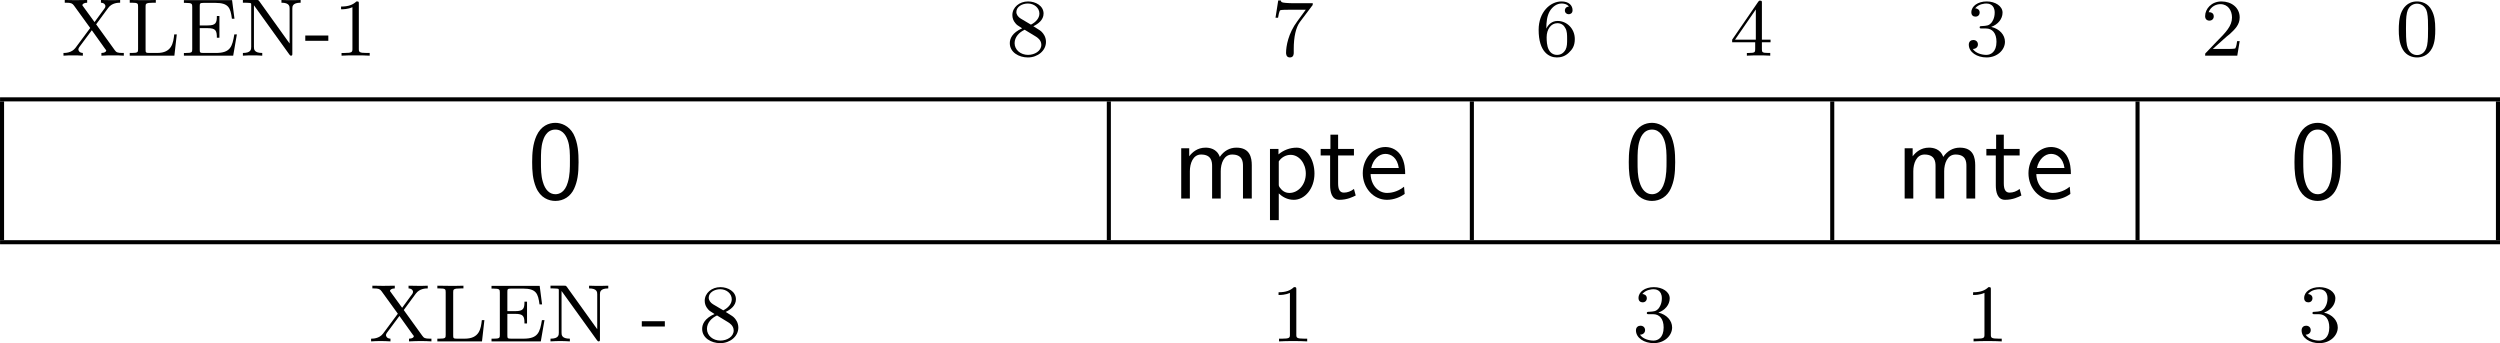 <?xml version="1.0" encoding="UTF-8" standalone="no"?>
<svg
   width="244.097pt"
   height="33.505pt"
   viewBox="0 0 244.097 33.505"
   version="1.2"
   id="svg52"
   sodipodi:docname="hwbp_registers_05_tmp.svg"
   xmlns:inkscape="http://www.inkscape.org/namespaces/inkscape"
   xmlns:sodipodi="http://sodipodi.sourceforge.net/DTD/sodipodi-0.dtd"
   xmlns:xlink="http://www.w3.org/1999/xlink"
   xmlns="http://www.w3.org/2000/svg"
   xmlns:svg="http://www.w3.org/2000/svg">
  <sodipodi:namedview
     id="namedview52"
     pagecolor="#ffffff"
     bordercolor="#000000"
     borderopacity="0.25"
     inkscape:showpageshadow="2"
     inkscape:pageopacity="0.0"
     inkscape:pagecheckerboard="0"
     inkscape:deskcolor="#d1d1d1"
     inkscape:document-units="pt" />
  <defs
     id="defs20">
    <g
       id="g20">
      <symbol
         overflow="visible"
         id="glyph0-0">
        <path
           style="stroke:none"
           d=""
           id="path1" />
      </symbol>
      <symbol
         overflow="visible"
         id="glyph0-1">
        <path
           style="stroke:none"
           d="M 3.406,-3.062 4.578,-4.656 C 4.953,-5.172 5.562,-5.172 5.75,-5.172 V -5.438 c -0.281,0.016 -0.703,0.016 -0.891,0.016 -0.422,0 -0.5,0 -0.984,-0.016 v 0.266 c 0.344,0.016 0.438,0.219 0.438,0.328 0,0.094 -0.031,0.156 -0.078,0.219 L 3.25,-3.281 2.125,-4.828 C 2.094,-4.859 2.062,-4.906 2.062,-4.938 c 0,-0.094 0.156,-0.234 0.469,-0.234 V -5.438 c -0.656,0.016 -0.672,0.016 -1.141,0.016 -0.484,0 -0.578,0 -1.047,-0.016 v 0.266 h 0.141 c 0.469,0 0.594,0.062 0.75,0.266 l 1.594,2.203 -1.438,1.938 c -0.375,0.5 -1,0.5 -1.172,0.5 V 0 C 0.5,-0.031 0.953,-0.031 1.125,-0.031 c 0.391,0 0.5,0 0.984,0.031 v -0.266 c -0.375,-0.016 -0.438,-0.266 -0.438,-0.344 0,-0.016 0,-0.094 0.094,-0.234 L 2.984,-2.484 4.312,-0.625 c 0.078,0.078 0.078,0.094 0.078,0.125 0,0.109 -0.156,0.234 -0.469,0.234 V 0 C 4.609,-0.031 4.625,-0.031 5.062,-0.031 c 0.391,0 0.625,0 1.047,0.031 V -0.266 H 5.969 c -0.484,0 -0.594,-0.062 -0.75,-0.281 z m 0,0"
           id="path2" />
      </symbol>
      <symbol
         overflow="visible"
         id="glyph0-2">
        <path
           style="stroke:none"
           d="m 4.938,-2.078 h -0.25 c -0.094,0.828 -0.219,1.812 -1.672,1.812 h -0.75 c -0.359,0 -0.375,-0.047 -0.375,-0.328 v -4.203 c 0,-0.266 0,-0.375 0.75,-0.375 h 0.25 V -5.438 c -0.359,0.016 -0.938,0.016 -1.312,0.016 -0.531,0 -0.547,0 -1.234,-0.016 v 0.266 h 0.188 c 0.609,0 0.625,0.078 0.625,0.375 v 4.156 c 0,0.297 -0.016,0.375 -0.625,0.375 H 0.344 V 0 h 4.359 z m 0,0"
           id="path3" />
      </symbol>
      <symbol
         overflow="visible"
         id="glyph0-3">
        <path
           style="stroke:none"
           d="m 5.516,-2.078 h -0.25 c -0.203,1.203 -0.375,1.812 -1.812,1.812 h -1.188 c -0.359,0 -0.375,-0.047 -0.375,-0.328 V -2.688 H 2.656 c 0.797,0 0.906,0.234 0.906,0.938 h 0.25 v -2.125 h -0.25 c 0,0.688 -0.109,0.922 -0.906,0.922 H 1.891 v -1.875 c 0,-0.266 0.016,-0.328 0.375,-0.328 H 3.406 c 1.312,0 1.484,0.484 1.625,1.547 h 0.25 l -0.234,-1.812 H 0.344 v 0.266 h 0.188 c 0.609,0 0.625,0.094 0.625,0.391 v 4.125 c 0,0.297 -0.016,0.375 -0.625,0.375 H 0.344 V 0 h 4.812 z m 0,0"
           id="path4" />
      </symbol>
      <symbol
         overflow="visible"
         id="glyph0-4">
        <path
           style="stroke:none"
           d="M 1.938,-5.328 C 1.844,-5.438 1.844,-5.438 1.688,-5.438 H 0.344 v 0.266 h 0.234 c 0.141,0 0.203,0 0.359,0.016 0.203,0.016 0.219,0.031 0.219,0.172 v 4.125 c 0,0.219 0,0.594 -0.812,0.594 V 0 c 0.359,-0.031 0.734,-0.031 0.953,-0.031 0.203,0 0.578,0 0.938,0.031 v -0.266 c -0.812,0 -0.812,-0.375 -0.812,-0.594 v -4.062 L 4.875,-0.125 C 4.953,-0.031 4.969,0 5.047,0 c 0.125,0 0.125,-0.078 0.125,-0.219 v -4.375 c 0,-0.203 0,-0.578 0.812,-0.578 V -5.438 C 5.625,-5.422 5.25,-5.422 5.047,-5.422 c -0.203,0 -0.578,0 -0.938,-0.016 v 0.266 c 0.797,0 0.797,0.375 0.797,0.578 v 3.406 z m 0,0"
           id="path5" />
      </symbol>
      <symbol
         overflow="visible"
         id="glyph0-5">
        <path
           style="stroke:none"
           d="M 2.344,-1.453 V -1.969 h -2.25 v 0.516 z m 0,0"
           id="path6" />
      </symbol>
      <symbol
         overflow="visible"
         id="glyph0-6">
        <path
           style="stroke:none"
           d="m 2.5,-5.078 c 0,-0.219 -0.016,-0.219 -0.234,-0.219 -0.328,0.312 -0.75,0.5 -1.5,0.5 v 0.266 c 0.219,0 0.641,0 1.109,-0.203 v 4.078 c 0,0.297 -0.031,0.391 -0.781,0.391 H 0.812 V 0 c 0.328,-0.031 1.016,-0.031 1.375,-0.031 0.359,0 1.047,0 1.375,0.031 V -0.266 H 3.281 c -0.75,0 -0.781,-0.094 -0.781,-0.391 z m 0,0"
           id="path7" />
      </symbol>
      <symbol
         overflow="visible"
         id="glyph0-7">
        <path
           style="stroke:none"
           d="m 2.641,-2.875 c 0.453,-0.219 1,-0.609 1,-1.234 0,-0.766 -0.781,-1.188 -1.516,-1.188 -0.844,0 -1.531,0.578 -1.531,1.328 0,0.297 0.094,0.562 0.297,0.797 0.141,0.172 0.172,0.188 0.656,0.5 -0.984,0.438 -1.203,1.016 -1.203,1.453 0,0.891 0.891,1.391 1.766,1.391 0.969,0 1.766,-0.672 1.766,-1.516 0,-0.5 -0.266,-0.828 -0.406,-0.969 -0.125,-0.125 -0.141,-0.141 -0.828,-0.562 z M 1.406,-3.625 C 1.172,-3.766 0.984,-4 0.984,-4.266 c 0,-0.5 0.547,-0.828 1.125,-0.828 0.609,0 1.125,0.422 1.125,0.984 0,0.453 -0.359,0.844 -0.828,1.078 z m 0.391,1.094 c 0.031,0.016 0.938,0.578 1.078,0.656 0.125,0.078 0.547,0.328 0.547,0.812 0,0.609 -0.656,0.984 -1.297,0.984 -0.719,0 -1.312,-0.484 -1.312,-1.141 0,-0.594 0.438,-1.062 0.984,-1.312 z m 0,0"
           id="path8" />
      </symbol>
      <symbol
         overflow="visible"
         id="glyph0-8">
        <path
           style="stroke:none"
           d="M 4.031,-4.859 C 4.109,-4.938 4.109,-4.953 4.109,-5.125 H 2.078 C 1.875,-5.125 1.641,-5.141 1.438,-5.156 1.016,-5.188 1.016,-5.266 0.984,-5.391 h -0.25 l -0.266,1.688 h 0.25 C 0.734,-3.828 0.828,-4.375 0.938,-4.438 1.016,-4.484 1.625,-4.484 1.734,-4.484 h 1.688 L 2.609,-3.375 C 1.703,-2.172 1.5,-0.906 1.5,-0.281 c 0,0.078 0,0.453 0.375,0.453 0.375,0 0.375,-0.359 0.375,-0.453 V -0.672 C 2.25,-1.812 2.453,-2.75 2.844,-3.281 Z m 0,0"
           id="path9" />
      </symbol>
      <symbol
         overflow="visible"
         id="glyph0-9">
        <path
           style="stroke:none"
           d="m 1.094,-2.641 c 0,-0.656 0.062,-1.234 0.344,-1.719 0.25,-0.406 0.656,-0.734 1.156,-0.734 0.156,0 0.516,0.031 0.703,0.297 C 2.938,-4.766 2.906,-4.5 2.906,-4.422 c 0,0.25 0.188,0.375 0.375,0.375 0.141,0 0.375,-0.078 0.375,-0.391 0,-0.469 -0.359,-0.859 -1.078,-0.859 -1.109,0 -2.234,1.047 -2.234,2.766 0,2.172 1.016,2.703 1.781,2.703 0.391,0 0.797,-0.109 1.156,-0.453 C 3.609,-0.594 3.875,-0.922 3.875,-1.625 c 0,-1.031 -0.797,-1.766 -1.672,-1.766 -0.578,0 -0.922,0.359 -1.109,0.75 z m 1.031,2.562 c -0.422,0 -0.688,-0.281 -0.797,-0.516 C 1.141,-0.953 1.125,-1.484 1.125,-1.797 c 0,-0.781 0.422,-1.375 1.047,-1.375 0.391,0 0.641,0.203 0.781,0.484 C 3.125,-2.391 3.125,-2.031 3.125,-1.625 c 0,0.406 0,0.75 -0.156,1.047 -0.219,0.359 -0.484,0.5 -0.844,0.5 z m 0,0"
           id="path10" />
      </symbol>
      <symbol
         overflow="visible"
         id="glyph0-10">
        <path
           style="stroke:none"
           d="m 3.141,-5.156 c 0,-0.156 0,-0.219 -0.172,-0.219 -0.094,0 -0.109,0 -0.188,0.109 L 0.234,-1.562 v 0.25 h 2.25 v 0.672 c 0,0.297 -0.016,0.375 -0.641,0.375 H 1.672 V 0 c 0.672,-0.031 0.688,-0.031 1.141,-0.031 0.453,0 0.469,0 1.141,0.031 V -0.266 H 3.781 c -0.625,0 -0.641,-0.078 -0.641,-0.375 V -1.312 h 0.844 v -0.25 h -0.844 z m -0.594,0.641 V -1.562 h -2.031 z m 0,0"
           id="path11" />
      </symbol>
      <symbol
         overflow="visible"
         id="glyph0-11">
        <path
           style="stroke:none"
           d="m 2.016,-2.656 c 0.625,0 1.031,0.453 1.031,1.297 0,1 -0.562,1.281 -0.984,1.281 -0.438,0 -1.047,-0.156 -1.328,-0.578 0.297,0 0.5,-0.188 0.5,-0.438 0,-0.266 -0.188,-0.438 -0.453,-0.438 -0.203,0 -0.438,0.125 -0.438,0.453 0,0.75 0.812,1.25 1.734,1.25 C 3.125,0.172 3.875,-0.562 3.875,-1.359 3.875,-2.031 3.344,-2.625 2.531,-2.812 c 0.625,-0.219 1.109,-0.75 1.109,-1.391 0,-0.641 -0.719,-1.094 -1.547,-1.094 -0.859,0 -1.5,0.453 -1.5,1.062 0,0.297 0.188,0.422 0.406,0.422 0.25,0 0.406,-0.172 0.406,-0.406 0,-0.297 -0.266,-0.406 -0.438,-0.406 0.344,-0.438 0.953,-0.469 1.094,-0.469 0.203,0 0.812,0.062 0.812,0.891 0,0.547 -0.234,0.891 -0.344,1.016 -0.234,0.25 -0.422,0.266 -0.906,0.297 -0.156,0 -0.219,0.016 -0.219,0.125 0,0.109 0.078,0.109 0.219,0.109 z m 0,0"
           id="path12" />
      </symbol>
      <symbol
         overflow="visible"
         id="glyph0-12">
        <path
           style="stroke:none"
           d="m 2.25,-1.625 c 0.125,-0.125 0.453,-0.391 0.594,-0.5 0.484,-0.453 0.953,-0.891 0.953,-1.609 0,-0.953 -0.797,-1.562 -1.781,-1.562 -0.969,0 -1.594,0.719 -1.594,1.438 0,0.391 0.312,0.438 0.422,0.438 0.172,0 0.422,-0.109 0.422,-0.422 0,-0.406 -0.406,-0.406 -0.5,-0.406 C 1,-4.844 1.531,-5.031 1.922,-5.031 c 0.734,0 1.125,0.625 1.125,1.297 0,0.828 -0.578,1.438 -1.531,2.391 l -1,1.047 C 0.422,-0.219 0.422,-0.203 0.422,0 H 3.562 l 0.234,-1.422 h -0.25 C 3.531,-1.266 3.469,-0.875 3.375,-0.719 c -0.047,0.062 -0.656,0.062 -0.781,0.062 H 1.172 Z m 0,0"
           id="path13" />
      </symbol>
      <symbol
         overflow="visible"
         id="glyph0-13">
        <path
           style="stroke:none"
           d="m 3.891,-2.547 c 0,-0.844 -0.078,-1.359 -0.344,-1.875 -0.344,-0.703 -1,-0.875 -1.438,-0.875 -1,0 -1.375,0.75 -1.484,0.969 -0.281,0.578 -0.297,1.375 -0.297,1.781 0,0.531 0.016,1.328 0.406,1.969 0.359,0.594 0.953,0.75 1.375,0.75 0.391,0 1.062,-0.125 1.469,-0.906 0.297,-0.578 0.312,-1.297 0.312,-1.812 z M 2.109,-0.062 C 1.844,-0.062 1.297,-0.188 1.125,-1.016 1.031,-1.469 1.031,-2.219 1.031,-2.641 1.031,-3.188 1.031,-3.75 1.125,-4.188 1.297,-5 1.906,-5.078 2.109,-5.078 c 0.266,0 0.828,0.141 0.984,0.859 0.094,0.438 0.094,1.047 0.094,1.578 0,0.469 0,1.188 -0.094,1.641 -0.172,0.828 -0.719,0.938 -0.984,0.938 z m 0,0"
           id="path14" />
      </symbol>
      <symbol
         overflow="visible"
         id="glyph1-0">
        <path
           style="stroke:none"
           d=""
           id="path15" />
      </symbol>
      <symbol
         overflow="visible"
         id="glyph1-1">
        <path
           style="stroke:none"
           d="m 4.984,-3.562 c 0,-0.859 -0.047,-1.875 -0.5,-2.75 C 4.031,-7.125 3.281,-7.391 2.719,-7.391 c -0.641,0 -1.406,0.297 -1.844,1.266 -0.359,0.797 -0.422,1.703 -0.422,2.562 0,0.875 0.047,1.672 0.375,2.469 0.438,1.047 1.266,1.328 1.891,1.328 0.797,0 1.484,-0.438 1.828,-1.188 0.328,-0.719 0.438,-1.438 0.438,-2.609 z M 2.719,-0.422 c -0.562,0 -1,-0.422 -1.219,-1.203 -0.188,-0.625 -0.188,-1.203 -0.188,-2.062 0,-0.688 0,-1.344 0.188,-1.938 0.062,-0.203 0.328,-1.109 1.219,-1.109 0.844,0 1.125,0.828 1.203,1.031 0.219,0.609 0.219,1.344 0.219,2.016 0,0.719 0,1.406 -0.203,2.094 -0.281,1 -0.859,1.172 -1.219,1.172 z m 0,0"
           id="path16" />
      </symbol>
      <symbol
         overflow="visible"
         id="glyph1-2">
        <path
           style="stroke:none"
           d="m 7.781,-3.25 c 0,-0.734 -0.172,-1.719 -1.5,-1.719 -0.656,0 -1.219,0.312 -1.625,0.906 C 4.375,-4.891 3.609,-4.969 3.266,-4.969 c -0.797,0 -1.297,0.453 -1.594,0.844 V -4.906 H 0.891 V 0 h 0.844 v -2.672 c 0,-0.734 0.297,-1.625 1.094,-1.625 1.016,0 1.078,0.703 1.078,1.125 V 0 H 4.75 v -2.672 c 0,-0.734 0.297,-1.625 1.109,-1.625 1.016,0 1.062,0.703 1.062,1.125 V 0 H 7.781 Z m 0,0"
           id="path17" />
      </symbol>
      <symbol
         overflow="visible"
         id="glyph1-3">
        <path
           style="stroke:none"
           d="m 1.75,-0.5 c 0.328,0.312 0.812,0.625 1.469,0.625 1.062,0 2.016,-1.078 2.016,-2.562 0,-1.297 -0.688,-2.531 -1.734,-2.531 -0.656,0 -1.281,0.234 -1.781,0.656 V -4.844 H 0.891 V 2.109 H 1.75 Z m 0,-3.125 C 2,-4.016 2.438,-4.266 2.906,-4.266 c 0.828,0 1.484,0.828 1.484,1.828 0,1.125 -0.781,1.891 -1.594,1.891 -0.438,0 -0.719,-0.219 -0.938,-0.516 C 1.75,-1.219 1.75,-1.25 1.75,-1.438 Z m 0,0"
           id="path18" />
      </symbol>
      <symbol
         overflow="visible"
         id="glyph1-4">
        <path
           style="stroke:none"
           d="M 1.906,-4.203 H 3.453 V -4.844 H 1.906 v -1.391 h -0.75 V -4.844 H 0.203 v 0.641 H 1.125 v 2.906 c 0,0.656 0.156,1.422 0.906,1.422 0.766,0 1.312,-0.281 1.594,-0.422 L 3.453,-0.938 C 3.156,-0.703 2.812,-0.578 2.469,-0.578 c -0.406,0 -0.562,-0.328 -0.562,-0.906 z m 0,0"
           id="path19" />
      </symbol>
      <symbol
         overflow="visible"
         id="glyph1-5">
        <path
           style="stroke:none"
           d="m 4.516,-2.391 c 0,-0.375 -0.016,-1.188 -0.438,-1.844 C 3.625,-4.906 2.969,-5.031 2.578,-5.031 c -1.219,0 -2.203,1.156 -2.203,2.562 0,1.438 1.047,2.594 2.359,2.594 0.688,0 1.312,-0.266 1.734,-0.578 L 4.406,-1.156 C 3.719,-0.594 3,-0.547 2.75,-0.547 c -0.875,0 -1.578,-0.766 -1.609,-1.844 z m -3.312,-0.594 c 0.172,-0.828 0.75,-1.375 1.375,-1.375 0.562,0 1.172,0.375 1.312,1.375 z m 0,0"
           id="path20" />
      </symbol>
    </g>
  </defs>
  <g
     id="surface1"
     transform="translate(-90.375,-99.088)">
    <g
       style="fill:#000000;fill-opacity:1"
       id="g25">
      <use
         xlink:href="#glyph0-1"
         x="96.355"
         y="104.525"
         id="use20" />
      <use
         xlink:href="#glyph0-2"
         x="102.698"
         y="104.525"
         id="use21" />
      <use
         xlink:href="#glyph0-3"
         x="107.987"
         y="104.525"
         id="use22" />
      <use
         xlink:href="#glyph0-4"
         x="113.746"
         y="104.525"
         id="use23" />
      <use
         xlink:href="#glyph0-5"
         x="120.088"
         y="104.525"
         id="use24" />
      <use
         xlink:href="#glyph0-6"
         x="122.911"
         y="104.525"
         id="use25" />
    </g>
    <g
       style="fill:#000000;fill-opacity:1"
       id="g26">
      <use
         xlink:href="#glyph0-7"
         x="188.627"
         y="104.525"
         id="use26" />
    </g>
    <g
       style="fill:#000000;fill-opacity:1"
       id="g27">
      <use
         xlink:href="#glyph0-8"
         x="214.445"
         y="104.525"
         id="use27" />
    </g>
    <g
       style="fill:#000000;fill-opacity:1"
       id="g28">
      <use
         xlink:href="#glyph0-9"
         x="240.262"
         y="104.525"
         id="use28" />
    </g>
    <g
       style="fill:#000000;fill-opacity:1"
       id="g29">
      <use
         xlink:href="#glyph0-10"
         x="259.265"
         y="104.525"
         id="use29" />
    </g>
    <g
       style="fill:#000000;fill-opacity:1"
       id="g30">
      <use
         xlink:href="#glyph0-11"
         x="282.262"
         y="104.525"
         id="use30" />
    </g>
    <g
       style="fill:#000000;fill-opacity:1"
       id="g31">
      <use
         xlink:href="#glyph0-12"
         x="305.258"
         y="104.525"
         id="use31" />
    </g>
    <g
       style="fill:#000000;fill-opacity:1"
       id="g32">
      <use
         xlink:href="#glyph0-13"
         x="324.261"
         y="104.525"
         id="use32" />
    </g>
    <path
       style="fill:none;stroke:#000000;stroke-width:0.398;stroke-linecap:butt;stroke-linejoin:miter;stroke-miterlimit:10;stroke-opacity:1"
       d="M 0.002,-6.25e-5 H 244.096"
       transform="matrix(1,0,0,-1,90.377,108.789)"
       id="path32" />
    <path
       style="fill:none;stroke:#000000;stroke-width:0.398;stroke-linecap:butt;stroke-linejoin:miter;stroke-miterlimit:10;stroke-opacity:1"
       d="M -0.002,-0.001 V 13.55"
       transform="matrix(1,0,0,-1,90.576,122.538)"
       id="path33" />
    <g
       style="fill:#000000;fill-opacity:1"
       id="g33">
      <use
         xlink:href="#glyph1-1"
         x="141.881"
         y="118.473"
         id="use33" />
    </g>
    <path
       style="fill:none;stroke:#000000;stroke-width:0.398;stroke-linecap:butt;stroke-linejoin:miter;stroke-miterlimit:10;stroke-opacity:1"
       d="M 6.25e-4,-0.001 V 13.55"
       transform="matrix(1,0,0,-1,198.64,122.538)"
       id="path34" />
    <g
       style="fill:#000000;fill-opacity:1"
       id="g37">
      <use
         xlink:href="#glyph1-2"
         x="204.817"
         y="118.473"
         id="use34" />
      <use
         xlink:href="#glyph1-3"
         x="213.483"
         y="118.473"
         id="use35" />
      <use
         xlink:href="#glyph1-4"
         x="219.12"
         y="118.473"
         id="use36" />
      <use
         xlink:href="#glyph1-5"
         x="223.059"
         y="118.473"
         id="use37" />
    </g>
    <path
       style="fill:none;stroke:#000000;stroke-width:0.398;stroke-linecap:butt;stroke-linejoin:miter;stroke-miterlimit:10;stroke-opacity:1"
       d="M 9.375e-4,-0.001 V 13.55"
       transform="matrix(1,0,0,-1,234.085,122.538)"
       id="path37" />
    <g
       style="fill:#000000;fill-opacity:1"
       id="g38">
      <use
         xlink:href="#glyph1-1"
         x="248.953"
         y="118.473"
         id="use38" />
    </g>
    <path
       style="fill:none;stroke:#000000;stroke-width:0.398;stroke-linecap:butt;stroke-linejoin:miter;stroke-miterlimit:10;stroke-opacity:1"
       d="M -0.002,-0.001 V 13.55"
       transform="matrix(1,0,0,-1,269.275,122.538)"
       id="path38" />
    <g
       style="fill:#000000;fill-opacity:1"
       id="g41">
      <use
         xlink:href="#glyph1-2"
         x="275.452"
         y="118.473"
         id="use39" />
      <use
         xlink:href="#glyph1-4"
         x="284.118"
         y="118.473"
         id="use40" />
      <use
         xlink:href="#glyph1-5"
         x="288.057"
         y="118.473"
         id="use41" />
    </g>
    <path
       style="fill:none;stroke:#000000;stroke-width:0.398;stroke-linecap:butt;stroke-linejoin:miter;stroke-miterlimit:10;stroke-opacity:1"
       d="M -9.6875e-4,-0.001 V 13.55"
       transform="matrix(1,0,0,-1,299.083,122.538)"
       id="path41" />
    <g
       style="fill:#000000;fill-opacity:1"
       id="g42">
      <use
         xlink:href="#glyph1-1"
         x="313.951"
         y="118.473"
         id="use42" />
    </g>
    <path
       style="fill:none;stroke:#000000;stroke-width:0.398;stroke-linecap:butt;stroke-linejoin:miter;stroke-miterlimit:10;stroke-opacity:1"
       d="M 4.375e-4,-0.001 V 13.55"
       transform="matrix(1,0,0,-1,334.273,122.538)"
       id="path42" />
    <path
       style="fill:none;stroke:#000000;stroke-width:0.398;stroke-linecap:butt;stroke-linejoin:miter;stroke-miterlimit:10;stroke-opacity:1"
       d="M 0.002,-0.001 H 244.096"
       transform="matrix(1,0,0,-1,90.377,122.737)"
       id="path43" />
    <g
       style="fill:#000000;fill-opacity:1"
       id="g46">
      <use
         xlink:href="#glyph0-1"
         x="126.39"
         y="132.421"
         id="use43" />
      <use
         xlink:href="#glyph0-2"
         x="132.733"
         y="132.421"
         id="use44" />
      <use
         xlink:href="#glyph0-3"
         x="138.022"
         y="132.421"
         id="use45" />
      <use
         xlink:href="#glyph0-4"
         x="143.781"
         y="132.421"
         id="use46" />
    </g>
    <g
       style="fill:#000000;fill-opacity:1"
       id="g47">
      <use
         xlink:href="#glyph0-5"
         x="152.945"
         y="132.421"
         id="use47" />
    </g>
    <g
       style="fill:#000000;fill-opacity:1"
       id="g48">
      <use
         xlink:href="#glyph0-7"
         x="158.589"
         y="132.421"
         id="use48" />
    </g>
    <g
       style="fill:#000000;fill-opacity:1"
       id="g49">
      <use
         xlink:href="#glyph0-6"
         x="214.446"
         y="132.421"
         id="use49" />
    </g>
    <g
       style="fill:#000000;fill-opacity:1"
       id="g50">
      <use
         xlink:href="#glyph0-11"
         x="249.764"
         y="132.421"
         id="use50" />
    </g>
    <g
       style="fill:#000000;fill-opacity:1"
       id="g51">
      <use
         xlink:href="#glyph0-6"
         x="282.26"
         y="132.421"
         id="use51" />
    </g>
    <g
       style="fill:#000000;fill-opacity:1"
       id="g52">
      <use
         xlink:href="#glyph0-11"
         x="314.757"
         y="132.421"
         id="use52" />
    </g>
  </g>
</svg>
